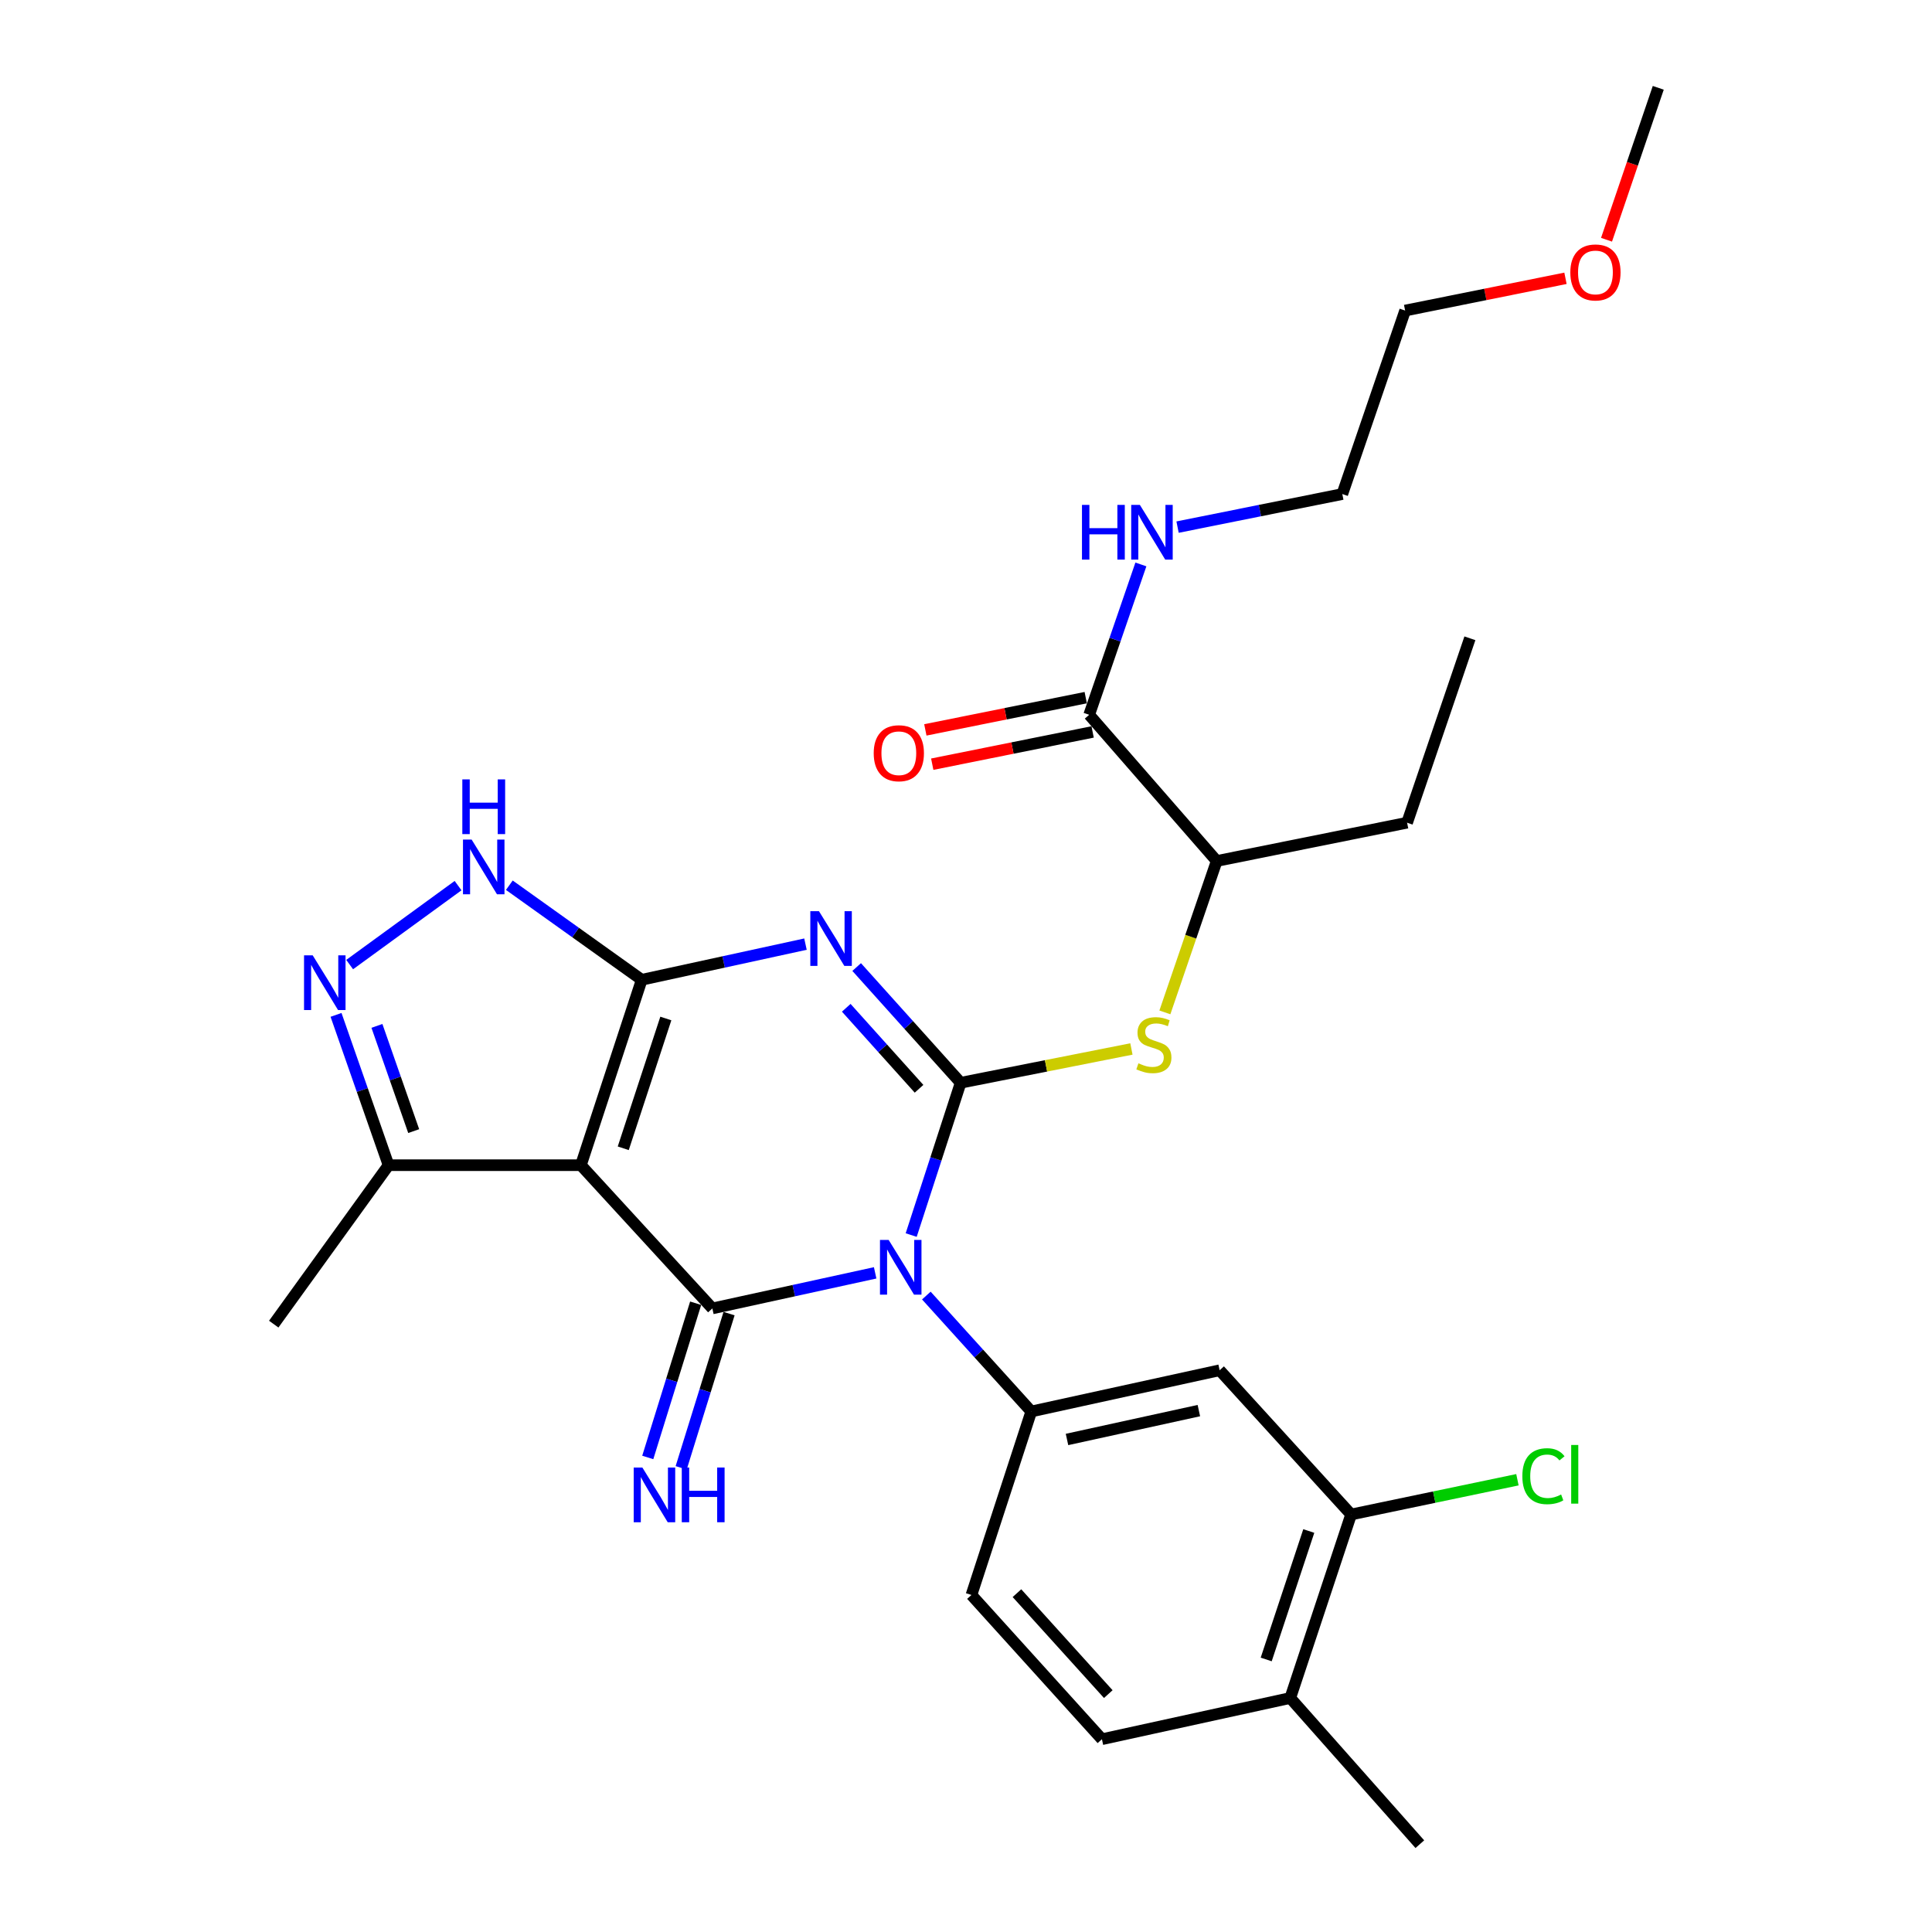 <?xml version='1.0' encoding='iso-8859-1'?>
<svg version='1.1' baseProfile='full'
              xmlns='http://www.w3.org/2000/svg'
                      xmlns:rdkit='http://www.rdkit.org/xml'
                      xmlns:xlink='http://www.w3.org/1999/xlink'
                  xml:space='preserve'
width='1000px' height='1000px' viewBox='0 0 1000 1000'>
<!-- END OF HEADER -->
<rect style='opacity:1.0;fill:#FFFFFF;stroke:none' width='1000' height='1000' x='0' y='0'> </rect>
<path class='bond-0' d='M 471.631,639.264 L 484.433,599.85' style='fill:none;fill-rule:evenodd;stroke:#0000FF;stroke-width:6px;stroke-linecap:butt;stroke-linejoin:miter;stroke-opacity:1' />
<path class='bond-0' d='M 484.433,599.85 L 497.234,560.436' style='fill:none;fill-rule:evenodd;stroke:#000000;stroke-width:6px;stroke-linecap:butt;stroke-linejoin:miter;stroke-opacity:1' />
<path class='bond-3' d='M 452.981,658.825 L 410.849,668.031' style='fill:none;fill-rule:evenodd;stroke:#0000FF;stroke-width:6px;stroke-linecap:butt;stroke-linejoin:miter;stroke-opacity:1' />
<path class='bond-3' d='M 410.849,668.031 L 368.717,677.236' style='fill:none;fill-rule:evenodd;stroke:#000000;stroke-width:6px;stroke-linecap:butt;stroke-linejoin:miter;stroke-opacity:1' />
<path class='bond-5' d='M 479.473,670.58 L 506.629,700.581' style='fill:none;fill-rule:evenodd;stroke:#0000FF;stroke-width:6px;stroke-linecap:butt;stroke-linejoin:miter;stroke-opacity:1' />
<path class='bond-5' d='M 506.629,700.581 L 533.784,730.582' style='fill:none;fill-rule:evenodd;stroke:#000000;stroke-width:6px;stroke-linecap:butt;stroke-linejoin:miter;stroke-opacity:1' />
<path class='bond-1' d='M 497.234,560.436 L 470.321,530.489' style='fill:none;fill-rule:evenodd;stroke:#000000;stroke-width:6px;stroke-linecap:butt;stroke-linejoin:miter;stroke-opacity:1' />
<path class='bond-1' d='M 470.321,530.489 L 443.408,500.541' style='fill:none;fill-rule:evenodd;stroke:#0000FF;stroke-width:6px;stroke-linecap:butt;stroke-linejoin:miter;stroke-opacity:1' />
<path class='bond-1' d='M 475.695,563.553 L 456.856,542.59' style='fill:none;fill-rule:evenodd;stroke:#000000;stroke-width:6px;stroke-linecap:butt;stroke-linejoin:miter;stroke-opacity:1' />
<path class='bond-1' d='M 456.856,542.59 L 438.017,521.626' style='fill:none;fill-rule:evenodd;stroke:#0000FF;stroke-width:6px;stroke-linecap:butt;stroke-linejoin:miter;stroke-opacity:1' />
<path class='bond-8' d='M 497.234,560.436 L 541.426,551.69' style='fill:none;fill-rule:evenodd;stroke:#000000;stroke-width:6px;stroke-linecap:butt;stroke-linejoin:miter;stroke-opacity:1' />
<path class='bond-8' d='M 541.426,551.69 L 585.619,542.944' style='fill:none;fill-rule:evenodd;stroke:#CCCC00;stroke-width:6px;stroke-linecap:butt;stroke-linejoin:miter;stroke-opacity:1' />
<path class='bond-29' d='M 416.912,488.682 L 374.535,497.907' style='fill:none;fill-rule:evenodd;stroke:#0000FF;stroke-width:6px;stroke-linecap:butt;stroke-linejoin:miter;stroke-opacity:1' />
<path class='bond-29' d='M 374.535,497.907 L 332.158,507.131' style='fill:none;fill-rule:evenodd;stroke:#000000;stroke-width:6px;stroke-linecap:butt;stroke-linejoin:miter;stroke-opacity:1' />
<path class='bond-2' d='M 332.158,507.131 L 300.667,603.101' style='fill:none;fill-rule:evenodd;stroke:#000000;stroke-width:6px;stroke-linecap:butt;stroke-linejoin:miter;stroke-opacity:1' />
<path class='bond-2' d='M 344.636,527.171 L 322.592,594.35' style='fill:none;fill-rule:evenodd;stroke:#000000;stroke-width:6px;stroke-linecap:butt;stroke-linejoin:miter;stroke-opacity:1' />
<path class='bond-6' d='M 332.158,507.131 L 297.895,482.661' style='fill:none;fill-rule:evenodd;stroke:#000000;stroke-width:6px;stroke-linecap:butt;stroke-linejoin:miter;stroke-opacity:1' />
<path class='bond-6' d='M 297.895,482.661 L 263.632,458.191' style='fill:none;fill-rule:evenodd;stroke:#0000FF;stroke-width:6px;stroke-linecap:butt;stroke-linejoin:miter;stroke-opacity:1' />
<path class='bond-4' d='M 368.717,677.236 L 300.667,603.101' style='fill:none;fill-rule:evenodd;stroke:#000000;stroke-width:6px;stroke-linecap:butt;stroke-linejoin:miter;stroke-opacity:1' />
<path class='bond-12' d='M 360.073,674.551 L 347.678,714.465' style='fill:none;fill-rule:evenodd;stroke:#000000;stroke-width:6px;stroke-linecap:butt;stroke-linejoin:miter;stroke-opacity:1' />
<path class='bond-12' d='M 347.678,714.465 L 335.283,754.378' style='fill:none;fill-rule:evenodd;stroke:#0000FF;stroke-width:6px;stroke-linecap:butt;stroke-linejoin:miter;stroke-opacity:1' />
<path class='bond-12' d='M 377.362,679.92 L 364.967,719.834' style='fill:none;fill-rule:evenodd;stroke:#000000;stroke-width:6px;stroke-linecap:butt;stroke-linejoin:miter;stroke-opacity:1' />
<path class='bond-12' d='M 364.967,719.834 L 352.572,759.747' style='fill:none;fill-rule:evenodd;stroke:#0000FF;stroke-width:6px;stroke-linecap:butt;stroke-linejoin:miter;stroke-opacity:1' />
<path class='bond-9' d='M 300.667,603.101 L 201.117,603.101' style='fill:none;fill-rule:evenodd;stroke:#000000;stroke-width:6px;stroke-linecap:butt;stroke-linejoin:miter;stroke-opacity:1' />
<path class='bond-10' d='M 533.784,730.582 L 631.283,709.239' style='fill:none;fill-rule:evenodd;stroke:#000000;stroke-width:6px;stroke-linecap:butt;stroke-linejoin:miter;stroke-opacity:1' />
<path class='bond-10' d='M 552.28,745.065 L 620.529,730.126' style='fill:none;fill-rule:evenodd;stroke:#000000;stroke-width:6px;stroke-linecap:butt;stroke-linejoin:miter;stroke-opacity:1' />
<path class='bond-15' d='M 533.784,730.582 L 502.816,825.566' style='fill:none;fill-rule:evenodd;stroke:#000000;stroke-width:6px;stroke-linecap:butt;stroke-linejoin:miter;stroke-opacity:1' />
<path class='bond-31' d='M 237.095,458.4 L 180.981,499.264' style='fill:none;fill-rule:evenodd;stroke:#0000FF;stroke-width:6px;stroke-linecap:butt;stroke-linejoin:miter;stroke-opacity:1' />
<path class='bond-7' d='M 173.93,525.301 L 187.523,564.201' style='fill:none;fill-rule:evenodd;stroke:#0000FF;stroke-width:6px;stroke-linecap:butt;stroke-linejoin:miter;stroke-opacity:1' />
<path class='bond-7' d='M 187.523,564.201 L 201.117,603.101' style='fill:none;fill-rule:evenodd;stroke:#000000;stroke-width:6px;stroke-linecap:butt;stroke-linejoin:miter;stroke-opacity:1' />
<path class='bond-7' d='M 195.098,530.999 L 204.614,558.229' style='fill:none;fill-rule:evenodd;stroke:#0000FF;stroke-width:6px;stroke-linecap:butt;stroke-linejoin:miter;stroke-opacity:1' />
<path class='bond-7' d='M 204.614,558.229 L 214.129,585.459' style='fill:none;fill-rule:evenodd;stroke:#000000;stroke-width:6px;stroke-linecap:butt;stroke-linejoin:miter;stroke-opacity:1' />
<path class='bond-14' d='M 602.94,524.013 L 616.352,484.831' style='fill:none;fill-rule:evenodd;stroke:#CCCC00;stroke-width:6px;stroke-linecap:butt;stroke-linejoin:miter;stroke-opacity:1' />
<path class='bond-14' d='M 616.352,484.831 L 629.764,445.648' style='fill:none;fill-rule:evenodd;stroke:#000000;stroke-width:6px;stroke-linecap:butt;stroke-linejoin:miter;stroke-opacity:1' />
<path class='bond-21' d='M 201.117,603.101 L 141.686,685.373' style='fill:none;fill-rule:evenodd;stroke:#000000;stroke-width:6px;stroke-linecap:butt;stroke-linejoin:miter;stroke-opacity:1' />
<path class='bond-13' d='M 631.283,709.239 L 699.333,783.897' style='fill:none;fill-rule:evenodd;stroke:#000000;stroke-width:6px;stroke-linecap:butt;stroke-linejoin:miter;stroke-opacity:1' />
<path class='bond-11' d='M 563.755,369.975 L 629.764,445.648' style='fill:none;fill-rule:evenodd;stroke:#000000;stroke-width:6px;stroke-linecap:butt;stroke-linejoin:miter;stroke-opacity:1' />
<path class='bond-17' d='M 561.971,361.1 L 520.465,369.447' style='fill:none;fill-rule:evenodd;stroke:#000000;stroke-width:6px;stroke-linecap:butt;stroke-linejoin:miter;stroke-opacity:1' />
<path class='bond-17' d='M 520.465,369.447 L 478.959,377.794' style='fill:none;fill-rule:evenodd;stroke:#FF0000;stroke-width:6px;stroke-linecap:butt;stroke-linejoin:miter;stroke-opacity:1' />
<path class='bond-17' d='M 565.54,378.849 L 524.034,387.196' style='fill:none;fill-rule:evenodd;stroke:#000000;stroke-width:6px;stroke-linecap:butt;stroke-linejoin:miter;stroke-opacity:1' />
<path class='bond-17' d='M 524.034,387.196 L 482.528,395.543' style='fill:none;fill-rule:evenodd;stroke:#FF0000;stroke-width:6px;stroke-linecap:butt;stroke-linejoin:miter;stroke-opacity:1' />
<path class='bond-19' d='M 563.755,369.975 L 577.139,331.063' style='fill:none;fill-rule:evenodd;stroke:#000000;stroke-width:6px;stroke-linecap:butt;stroke-linejoin:miter;stroke-opacity:1' />
<path class='bond-19' d='M 577.139,331.063 L 590.522,292.151' style='fill:none;fill-rule:evenodd;stroke:#0000FF;stroke-width:6px;stroke-linecap:butt;stroke-linejoin:miter;stroke-opacity:1' />
<path class='bond-20' d='M 699.333,783.897 L 742.377,774.904' style='fill:none;fill-rule:evenodd;stroke:#000000;stroke-width:6px;stroke-linecap:butt;stroke-linejoin:miter;stroke-opacity:1' />
<path class='bond-20' d='M 742.377,774.904 L 785.421,765.911' style='fill:none;fill-rule:evenodd;stroke:#00CC00;stroke-width:6px;stroke-linecap:butt;stroke-linejoin:miter;stroke-opacity:1' />
<path class='bond-30' d='M 699.333,783.897 L 667.842,878.882' style='fill:none;fill-rule:evenodd;stroke:#000000;stroke-width:6px;stroke-linecap:butt;stroke-linejoin:miter;stroke-opacity:1' />
<path class='bond-30' d='M 677.425,792.448 L 655.382,858.937' style='fill:none;fill-rule:evenodd;stroke:#000000;stroke-width:6px;stroke-linecap:butt;stroke-linejoin:miter;stroke-opacity:1' />
<path class='bond-23' d='M 629.764,445.648 L 728.309,425.835' style='fill:none;fill-rule:evenodd;stroke:#000000;stroke-width:6px;stroke-linecap:butt;stroke-linejoin:miter;stroke-opacity:1' />
<path class='bond-18' d='M 502.816,825.566 L 570.353,900.214' style='fill:none;fill-rule:evenodd;stroke:#000000;stroke-width:6px;stroke-linecap:butt;stroke-linejoin:miter;stroke-opacity:1' />
<path class='bond-18' d='M 526.371,824.617 L 573.647,876.871' style='fill:none;fill-rule:evenodd;stroke:#000000;stroke-width:6px;stroke-linecap:butt;stroke-linejoin:miter;stroke-opacity:1' />
<path class='bond-16' d='M 667.842,878.882 L 570.353,900.214' style='fill:none;fill-rule:evenodd;stroke:#000000;stroke-width:6px;stroke-linecap:butt;stroke-linejoin:miter;stroke-opacity:1' />
<path class='bond-24' d='M 667.842,878.882 L 734.906,954.545' style='fill:none;fill-rule:evenodd;stroke:#000000;stroke-width:6px;stroke-linecap:butt;stroke-linejoin:miter;stroke-opacity:1' />
<path class='bond-25' d='M 609.504,272.833 L 652.14,264.277' style='fill:none;fill-rule:evenodd;stroke:#0000FF;stroke-width:6px;stroke-linecap:butt;stroke-linejoin:miter;stroke-opacity:1' />
<path class='bond-25' d='M 652.14,264.277 L 694.776,255.72' style='fill:none;fill-rule:evenodd;stroke:#000000;stroke-width:6px;stroke-linecap:butt;stroke-linejoin:miter;stroke-opacity:1' />
<path class='bond-22' d='M 810.286,144.052 L 768.789,152.399' style='fill:none;fill-rule:evenodd;stroke:#FF0000;stroke-width:6px;stroke-linecap:butt;stroke-linejoin:miter;stroke-opacity:1' />
<path class='bond-22' d='M 768.789,152.399 L 727.293,160.745' style='fill:none;fill-rule:evenodd;stroke:#000000;stroke-width:6px;stroke-linecap:butt;stroke-linejoin:miter;stroke-opacity:1' />
<path class='bond-27' d='M 831.533,124.09 L 844.924,84.772' style='fill:none;fill-rule:evenodd;stroke:#FF0000;stroke-width:6px;stroke-linecap:butt;stroke-linejoin:miter;stroke-opacity:1' />
<path class='bond-27' d='M 844.924,84.772 L 858.314,45.455' style='fill:none;fill-rule:evenodd;stroke:#000000;stroke-width:6px;stroke-linecap:butt;stroke-linejoin:miter;stroke-opacity:1' />
<path class='bond-28' d='M 728.309,425.835 L 760.815,330.378' style='fill:none;fill-rule:evenodd;stroke:#000000;stroke-width:6px;stroke-linecap:butt;stroke-linejoin:miter;stroke-opacity:1' />
<path class='bond-26' d='M 694.776,255.72 L 727.293,160.745' style='fill:none;fill-rule:evenodd;stroke:#000000;stroke-width:6px;stroke-linecap:butt;stroke-linejoin:miter;stroke-opacity:1' />
<path  class='atom-0' d='M 459.956 641.774
L 469.236 656.774
Q 470.156 658.254, 471.636 660.934
Q 473.116 663.614, 473.196 663.774
L 473.196 641.774
L 476.956 641.774
L 476.956 670.094
L 473.076 670.094
L 463.116 653.694
Q 461.956 651.774, 460.716 649.574
Q 459.516 647.374, 459.156 646.694
L 459.156 670.094
L 455.476 670.094
L 455.476 641.774
L 459.956 641.774
' fill='#0000FF'/>
<path  class='atom-2' d='M 423.9 471.639
L 433.18 486.639
Q 434.1 488.119, 435.58 490.799
Q 437.06 493.479, 437.14 493.639
L 437.14 471.639
L 440.9 471.639
L 440.9 499.959
L 437.02 499.959
L 427.06 483.559
Q 425.9 481.639, 424.66 479.439
Q 423.46 477.239, 423.1 476.559
L 423.1 499.959
L 419.42 499.959
L 419.42 471.639
L 423.9 471.639
' fill='#0000FF'/>
<path  class='atom-7' d='M 244.119 434.566
L 253.399 449.566
Q 254.319 451.046, 255.799 453.726
Q 257.279 456.406, 257.359 456.566
L 257.359 434.566
L 261.119 434.566
L 261.119 462.886
L 257.239 462.886
L 247.279 446.486
Q 246.119 444.566, 244.879 442.366
Q 243.679 440.166, 243.319 439.486
L 243.319 462.886
L 239.639 462.886
L 239.639 434.566
L 244.119 434.566
' fill='#0000FF'/>
<path  class='atom-7' d='M 239.299 403.414
L 243.139 403.414
L 243.139 415.454
L 257.619 415.454
L 257.619 403.414
L 261.459 403.414
L 261.459 431.734
L 257.619 431.734
L 257.619 418.654
L 243.139 418.654
L 243.139 431.734
L 239.299 431.734
L 239.299 403.414
' fill='#0000FF'/>
<path  class='atom-8' d='M 161.848 494.48
L 171.128 509.48
Q 172.048 510.96, 173.528 513.64
Q 175.008 516.32, 175.088 516.48
L 175.088 494.48
L 178.848 494.48
L 178.848 522.8
L 174.968 522.8
L 165.008 506.4
Q 163.848 504.48, 162.608 502.28
Q 161.408 500.08, 161.048 499.4
L 161.048 522.8
L 157.368 522.8
L 157.368 494.48
L 161.848 494.48
' fill='#0000FF'/>
<path  class='atom-9' d='M 589.247 550.363
Q 589.567 550.483, 590.887 551.043
Q 592.207 551.603, 593.647 551.963
Q 595.127 552.283, 596.567 552.283
Q 599.247 552.283, 600.807 551.003
Q 602.367 549.683, 602.367 547.403
Q 602.367 545.843, 601.567 544.883
Q 600.807 543.923, 599.607 543.403
Q 598.407 542.883, 596.407 542.283
Q 593.887 541.523, 592.367 540.803
Q 590.887 540.083, 589.807 538.563
Q 588.767 537.043, 588.767 534.483
Q 588.767 530.923, 591.167 528.723
Q 593.607 526.523, 598.407 526.523
Q 601.687 526.523, 605.407 528.083
L 604.487 531.163
Q 601.087 529.763, 598.527 529.763
Q 595.767 529.763, 594.247 530.923
Q 592.727 532.043, 592.767 534.003
Q 592.767 535.523, 593.527 536.443
Q 594.327 537.363, 595.447 537.883
Q 596.607 538.403, 598.527 539.003
Q 601.087 539.803, 602.607 540.603
Q 604.127 541.403, 605.207 543.043
Q 606.327 544.643, 606.327 547.403
Q 606.327 551.323, 603.687 553.443
Q 601.087 555.523, 596.727 555.523
Q 594.207 555.523, 592.287 554.963
Q 590.407 554.443, 588.167 553.523
L 589.247 550.363
' fill='#CCCC00'/>
<path  class='atom-13' d='M 332.486 759.589
L 341.766 774.589
Q 342.686 776.069, 344.166 778.749
Q 345.646 781.429, 345.726 781.589
L 345.726 759.589
L 349.486 759.589
L 349.486 787.909
L 345.606 787.909
L 335.646 771.509
Q 334.486 769.589, 333.246 767.389
Q 332.046 765.189, 331.686 764.509
L 331.686 787.909
L 328.006 787.909
L 328.006 759.589
L 332.486 759.589
' fill='#0000FF'/>
<path  class='atom-13' d='M 352.886 759.589
L 356.726 759.589
L 356.726 771.629
L 371.206 771.629
L 371.206 759.589
L 375.046 759.589
L 375.046 787.909
L 371.206 787.909
L 371.206 774.829
L 356.726 774.829
L 356.726 787.909
L 352.886 787.909
L 352.886 759.589
' fill='#0000FF'/>
<path  class='atom-18' d='M 452.231 389.868
Q 452.231 383.068, 455.591 379.268
Q 458.951 375.468, 465.231 375.468
Q 471.511 375.468, 474.871 379.268
Q 478.231 383.068, 478.231 389.868
Q 478.231 396.748, 474.831 400.668
Q 471.431 404.548, 465.231 404.548
Q 458.991 404.548, 455.591 400.668
Q 452.231 396.788, 452.231 389.868
M 465.231 401.348
Q 469.551 401.348, 471.871 398.468
Q 474.231 395.548, 474.231 389.868
Q 474.231 384.308, 471.871 381.508
Q 469.551 378.668, 465.231 378.668
Q 460.911 378.668, 458.551 381.468
Q 456.231 384.268, 456.231 389.868
Q 456.231 395.588, 458.551 398.468
Q 460.911 401.348, 465.231 401.348
' fill='#FF0000'/>
<path  class='atom-20' d='M 560.032 261.333
L 563.872 261.333
L 563.872 273.373
L 578.352 273.373
L 578.352 261.333
L 582.192 261.333
L 582.192 289.653
L 578.352 289.653
L 578.352 276.573
L 563.872 276.573
L 563.872 289.653
L 560.032 289.653
L 560.032 261.333
' fill='#0000FF'/>
<path  class='atom-20' d='M 589.992 261.333
L 599.272 276.333
Q 600.192 277.813, 601.672 280.493
Q 603.152 283.173, 603.232 283.333
L 603.232 261.333
L 606.992 261.333
L 606.992 289.653
L 603.112 289.653
L 593.152 273.253
Q 591.992 271.333, 590.752 269.133
Q 589.552 266.933, 589.192 266.253
L 589.192 289.653
L 585.512 289.653
L 585.512 261.333
L 589.992 261.333
' fill='#0000FF'/>
<path  class='atom-21' d='M 787.963 764.078
Q 787.963 757.038, 791.243 753.358
Q 794.563 749.638, 800.843 749.638
Q 806.683 749.638, 809.803 753.758
L 807.163 755.918
Q 804.883 752.918, 800.843 752.918
Q 796.563 752.918, 794.283 755.798
Q 792.043 758.638, 792.043 764.078
Q 792.043 769.678, 794.363 772.558
Q 796.723 775.438, 801.283 775.438
Q 804.403 775.438, 808.043 773.558
L 809.163 776.558
Q 807.683 777.518, 805.443 778.078
Q 803.203 778.638, 800.723 778.638
Q 794.563 778.638, 791.243 774.878
Q 787.963 771.118, 787.963 764.078
' fill='#00CC00'/>
<path  class='atom-21' d='M 813.243 747.918
L 816.923 747.918
L 816.923 778.278
L 813.243 778.278
L 813.243 747.918
' fill='#00CC00'/>
<path  class='atom-23' d='M 812.797 141.012
Q 812.797 134.212, 816.157 130.412
Q 819.517 126.612, 825.797 126.612
Q 832.077 126.612, 835.437 130.412
Q 838.797 134.212, 838.797 141.012
Q 838.797 147.892, 835.397 151.812
Q 831.997 155.692, 825.797 155.692
Q 819.557 155.692, 816.157 151.812
Q 812.797 147.932, 812.797 141.012
M 825.797 152.492
Q 830.117 152.492, 832.437 149.612
Q 834.797 146.692, 834.797 141.012
Q 834.797 135.452, 832.437 132.652
Q 830.117 129.812, 825.797 129.812
Q 821.477 129.812, 819.117 132.612
Q 816.797 135.412, 816.797 141.012
Q 816.797 146.732, 819.117 149.612
Q 821.477 152.492, 825.797 152.492
' fill='#FF0000'/>
</svg>
